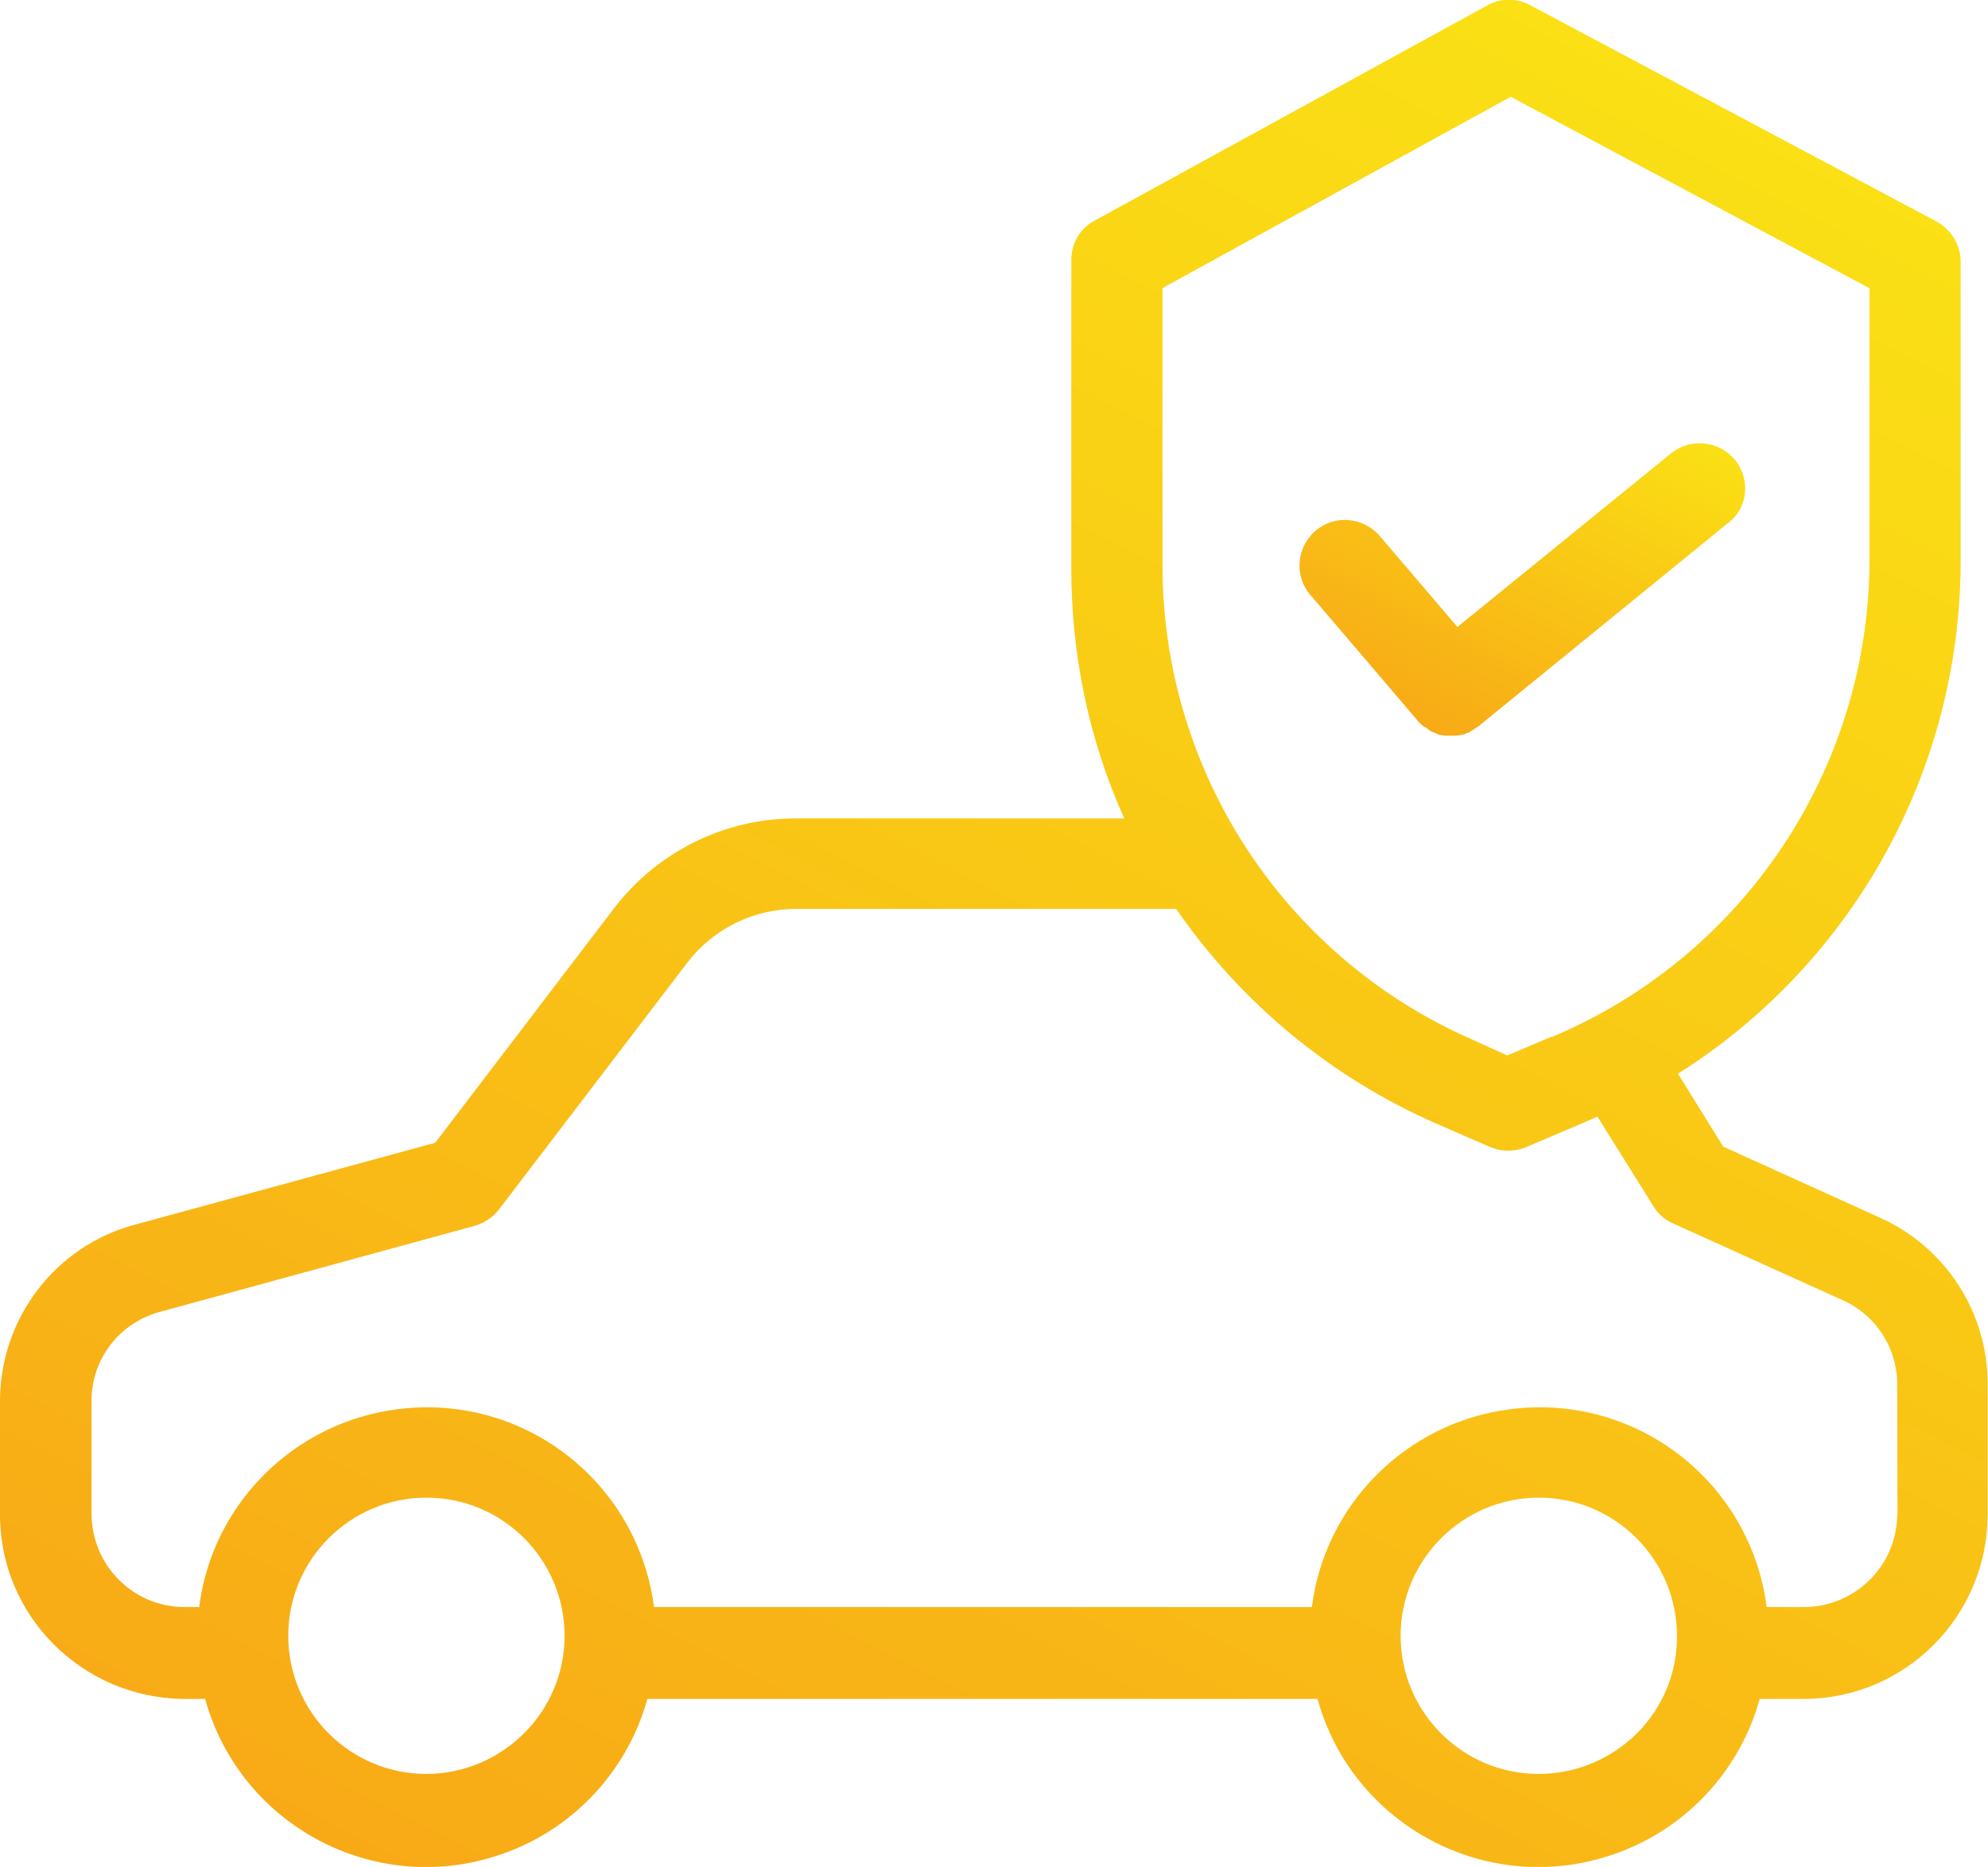 <?xml version="1.0" encoding="utf-8"?>
<!-- Generator: Adobe Illustrator 23.0.0, SVG Export Plug-In . SVG Version: 6.00 Build 0)  -->
<svg version="1.1" id="Capa_1" xmlns="http://www.w3.org/2000/svg" xmlns:xlink="http://www.w3.org/1999/xlink" x="0px" y="0px"
	 viewBox="0 17.3 566.9 532.4" style="enable-background:new 0 17.3 566.9 532.4;" xml:space="preserve">
<style type="text/css">
	.st0{fill:url(#SVGID_1_);}
	.st1{fill:url(#SVGID_2_);}
</style>
<g>
	<g>
		<linearGradient id="SVGID_1_" gradientUnits="userSpaceOnUse" x1="199.704" y1="597.499" x2="482.575" y2="42.334">
			<stop  offset="0" style="stop-color:#F8AA16"/>
			<stop  offset="1" style="stop-color:#FAE015"/>
		</linearGradient>
		<path class="st0" d="M536.4,364.7l-45-20.4l-12.9-20.8c50.2-31.7,80.6-86.9,80.6-146.3V91.7c-0.1-4.8-2.9-9.2-7.2-11.4L436.4,18.8
			c-3.9-2.1-8.6-2.1-12.4,0.1l-112,61.4c-4.2,2.3-6.6,6.6-6.5,11.4v87.1c-0.1,24.7,4.9,49.3,15.1,71.9h-93.8
			c-20.2,0-39.3,9.5-51.6,25.5l-51.1,67l-85.8,23.4C15.7,372.7,0.1,393.3,0,416.7v32.8c0.1,28.7,23.5,52,52.3,52.3h6.2
			c9.6,34.8,45.8,55.3,80.6,45.5c22.1-6.1,39.4-23.4,45.5-45.5h191.1c9.6,34.8,45.8,55.3,80.6,45.5c22.1-6.1,39.4-23.4,45.5-45.5
			h12.7c28.7-0.1,52.1-23.4,52.3-52.3v-37.6C566.8,391.5,554.8,373.1,536.4,364.7z M331.6,99.4l99.2-54.5l102.3,54.6v77.6
			c-0.1,59.4-35.8,112.9-90.5,135.9c0,0-0.1,0-0.3,0l-12.5,5.3l-10.1-4.6c-53.6-23.5-88.2-76.5-88.2-135.1V99.4L331.6,99.4z
			 M121.6,523.2c-21.8,0-39.4-17.7-39.4-39.4c0-21.8,17.7-39.4,39.4-39.4c21.8,0,39.4,17.7,39.4,39.4
			C161,505.5,143.3,523.1,121.6,523.2z M438.8,523.2c-21.8,0-39.4-17.7-39.4-39.4c0-21.7,17.7-39.4,39.4-39.4
			c21.8,0,39.4,17.7,39.4,39.4C478.4,505.5,460.7,523.1,438.8,523.2z M541.1,449.3h-0.1c-0.1,14.4-11.8,26.1-26.3,26.3h-10.9
			c-4.7-35.9-37.4-61.1-73.3-56.4c-29.4,3.8-52.7,27-56.4,56.4H186.5c-4.7-35.9-37.4-61.1-73.3-56.4c-29.4,3.8-52.7,27-56.4,56.4
			h-4.4c-14.4-0.1-26.1-11.8-26.3-26.3v-32.8c0.1-11.7,7.9-21.8,19.2-25l90-24.6c2.7-0.8,5.2-2.3,7-4.7l53.8-70.5
			c7.4-9.6,18.9-15.2,30.9-15.2h108.4c18.5,26.8,44.1,48,73.9,61.1l15.6,6.8c3.3,1.4,7,1.4,10.4,0l17.6-7.5c0.9-0.4,1.8-0.8,2.6-1.2
			l16,25.6c1.3,2.2,3.3,3.9,5.6,4.9l48.6,22c9.2,4.2,15.2,13.4,15.3,23.5L541.1,449.3L541.1,449.3z"/>
	</g>
</g>
<g>
	<g>
		<linearGradient id="SVGID_2_" gradientUnits="userSpaceOnUse" x1="405.156" y1="224.519" x2="454.893" y2="126.905">
			<stop  offset="0" style="stop-color:#F8AA16"/>
			<stop  offset="1" style="stop-color:#FAE015"/>
		</linearGradient>
		<path class="st1" d="M494.9,148.6c-4.6-5.6-12.6-6.5-18.3-2.1l-0.1,0.1l-60.9,49.5l-22.1-25.9c-4.7-5.5-12.9-6.2-18.3-1.6
			c-5.5,4.7-6.2,12.9-1.6,18.3l0.1,0.1l30.3,35.5c0.1,0.3,0.3,0.4,0.4,0.5c0.1,0.1,0.3,0.4,0.5,0.5c0.1,0.1,0.4,0.4,0.5,0.5
			c0.1,0.1,0.4,0.3,0.5,0.4c0.1,0.1,0.4,0.3,0.7,0.4c0.3,0.1,0.4,0.3,0.5,0.4c0.3,0.1,0.4,0.3,0.6,0.4c0.1,0.1,0.4,0.3,0.5,0.3
			c0.3,0.1,0.5,0.3,0.8,0.3c0.1,0.1,0.4,0.1,0.5,0.3c0.3,0.1,0.5,0.1,0.8,0.3c0.1,0,0.4,0.1,0.5,0.1c0.3,0,0.5,0.1,0.8,0.1
			c0.1,0,0.4,0.1,0.5,0.1c0.4,0,0.7,0,1,0c0.1,0,0.3,0,0.4,0c0.4,0,0.8,0,1.2,0c0.1,0,0.1,0,0.3,0c0.3,0,0.6-0.1,0.9-0.1
			c0.1,0,0.3,0,0.4-0.1c0.3,0,0.5-0.1,0.8-0.1c0.1,0,0.3-0.1,0.4-0.1c0.3,0,0.4-0.1,0.6-0.3c0.1,0,0.3-0.1,0.5-0.1
			c0.1-0.1,0.4-0.1,0.5-0.3c0.1-0.1,0.4-0.1,0.5-0.3c0.1-0.1,0.4-0.1,0.5-0.3c0.1-0.1,0.4-0.3,0.5-0.3c0.1,0,0.3-0.3,0.5-0.3
			c0.1-0.1,0.3-0.3,0.5-0.4c0.1-0.1,0.3-0.1,0.4-0.3l70.6-57.5C498.4,162.4,499.3,154.3,494.9,148.6z"/>
	</g>
</g>
</svg>
